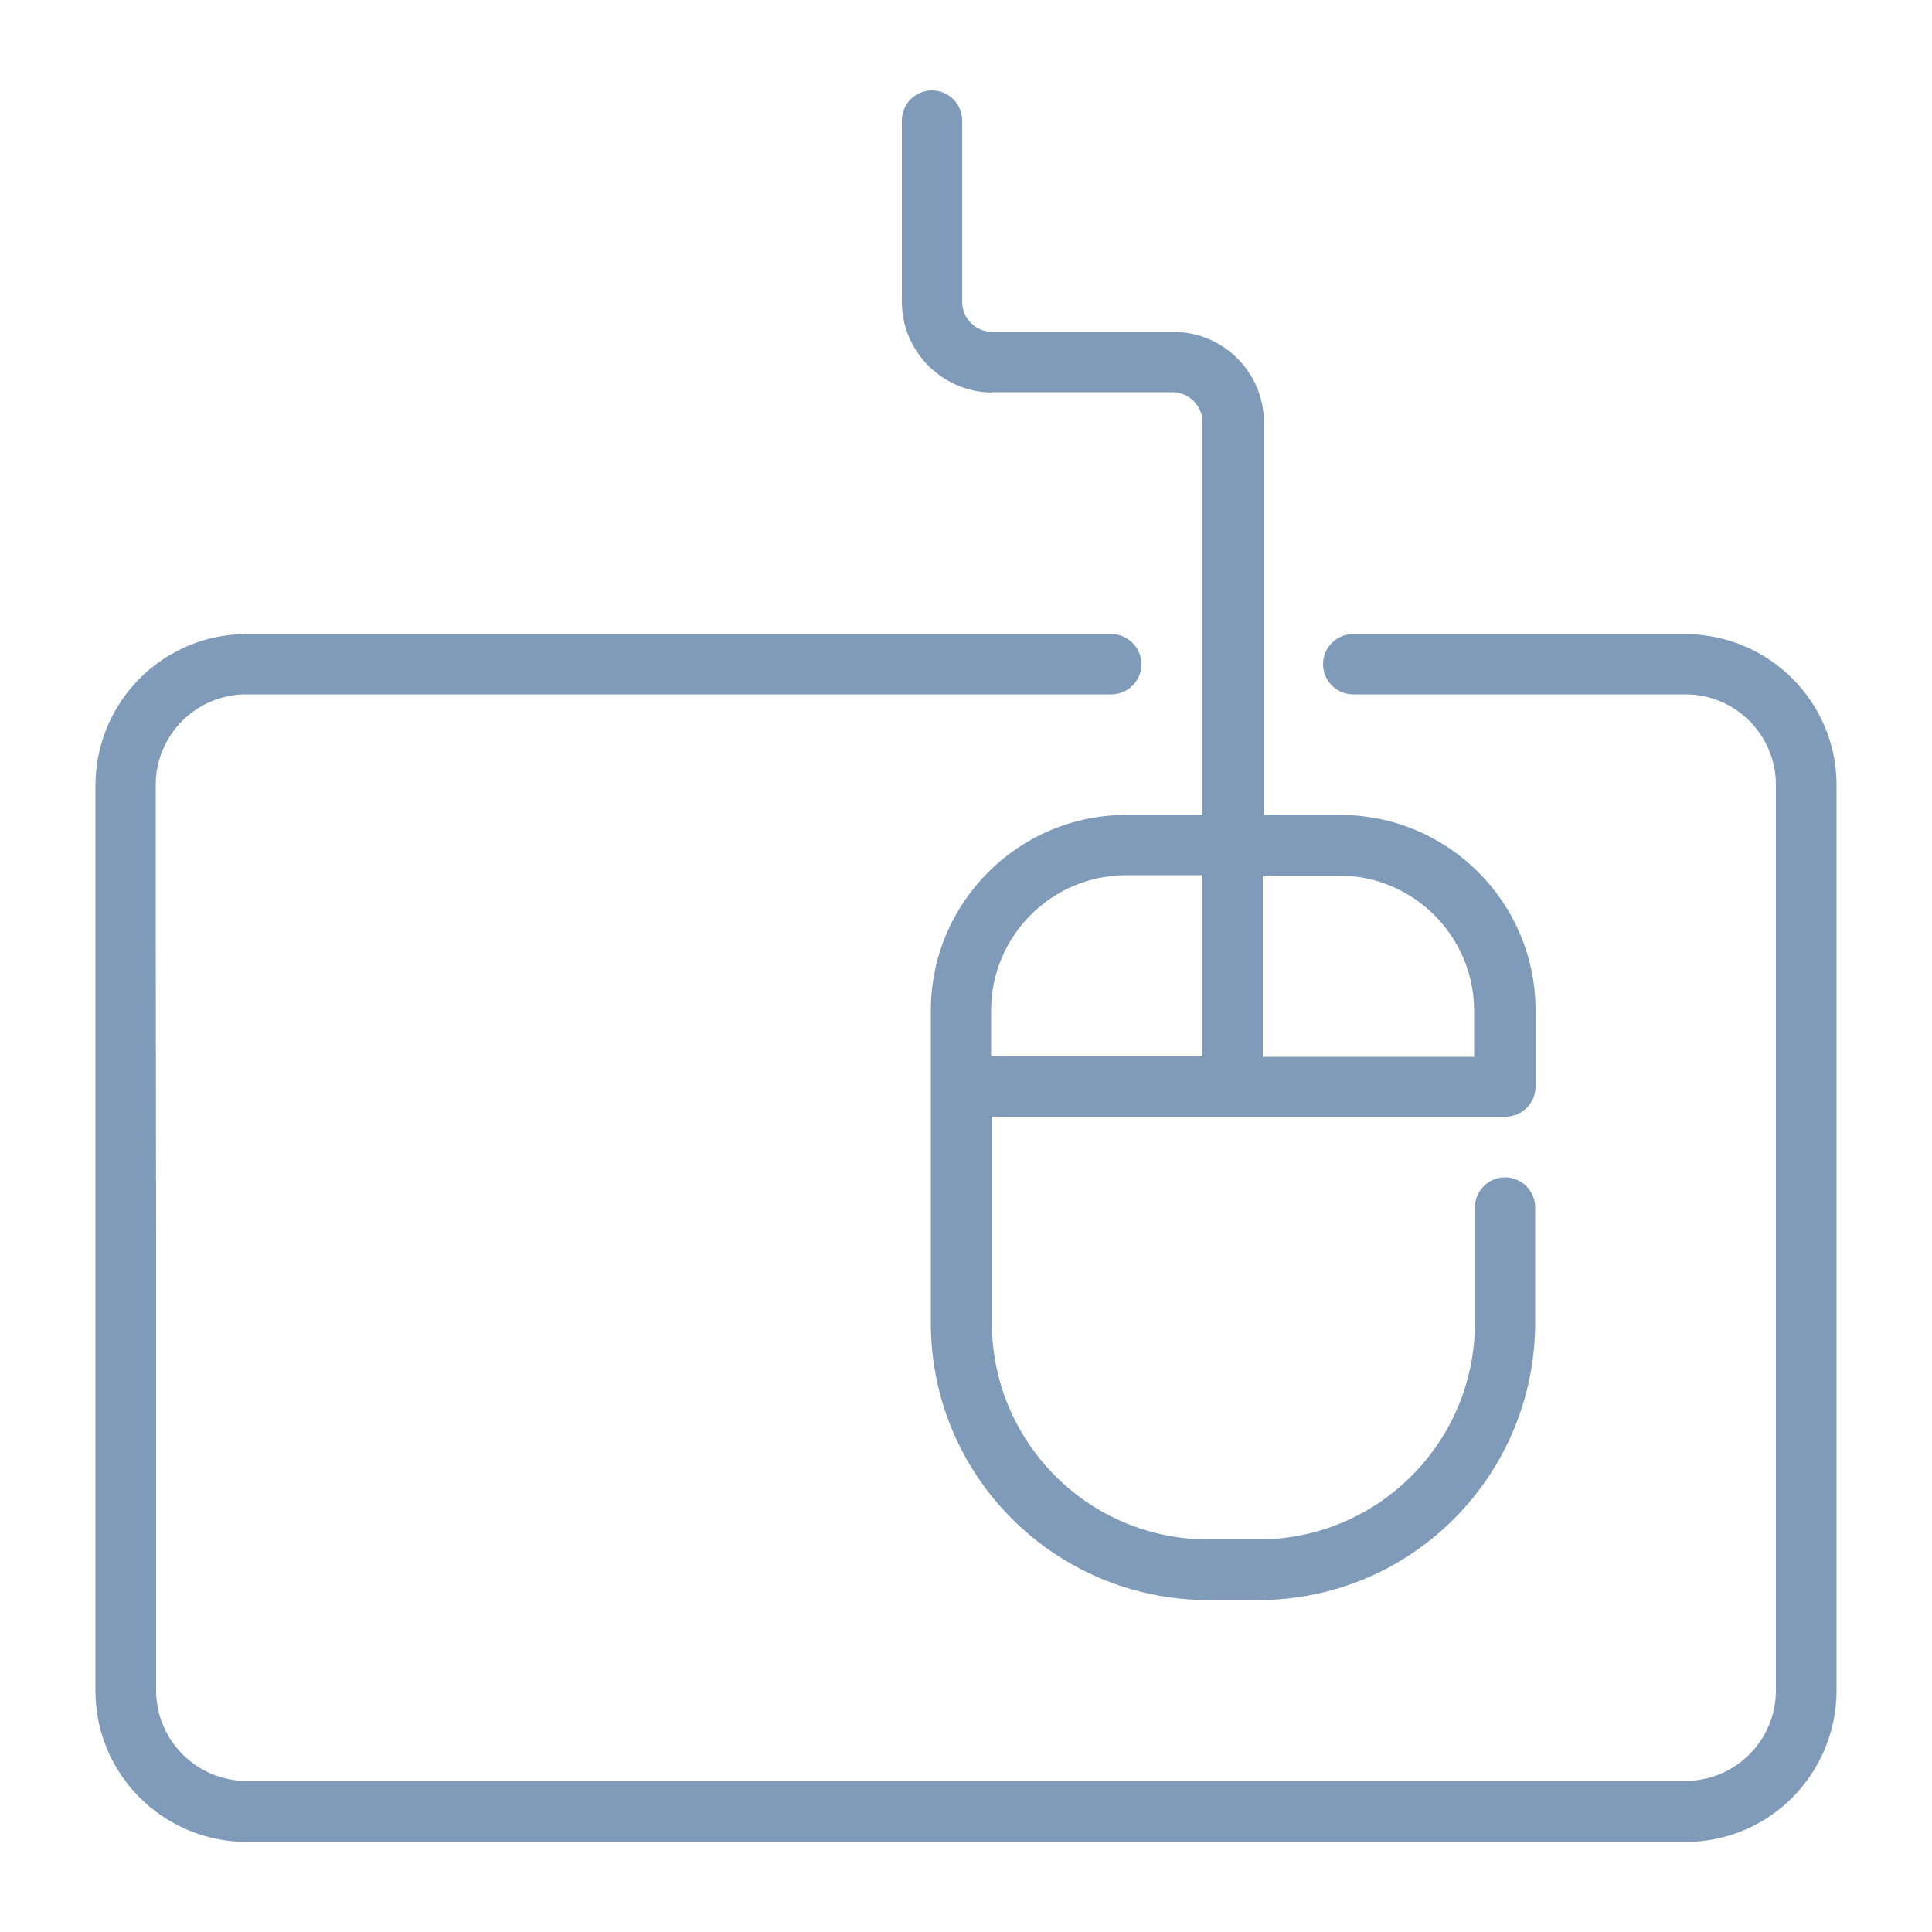 <?xml version="1.0" encoding="UTF-8"?>
<svg id="Layer_1" xmlns="http://www.w3.org/2000/svg" viewBox="0 0 50 50">
  <defs>
    <style>
      .cls-1 {
        fill: #7f9bb9;
      }
    </style>
  </defs>
  <path class="cls-1" d="M4.03,24.22v-3.91c0-1.29,1.05-2.34,2.34-2.34h22.39c.43,0,.78-.35.78-.78s-.35-.78-.78-.78H6.38c-2.16,0-3.9,1.75-3.91,3.91v23.44c0,2.16,1.75,3.9,3.91,3.91h37.24c2.16,0,3.9-1.75,3.91-3.91v-23.44c0-2.16-1.75-3.9-3.91-3.91h0s-8.6,0-8.6,0c-.43,0-.78.35-.78.78s.35.78.78.78h8.6c1.29,0,2.34,1.05,2.34,2.34v23.44c0,1.29-1.05,2.34-2.34,2.34H6.38c-1.29,0-2.34-1.05-2.34-2.34v-11.72"/>
  <path class="cls-1" d="M25.65,10.15h4.69c.43,0,.78.35.78.78v10.16h-1.97c-2.79,0-5.06,2.27-5.06,5.06v8.09c0,3.96,3.21,7.16,7.17,7.17h1.3c3.96,0,7.16-3.21,7.17-7.17v-2.99c0-.43-.35-.78-.78-.78s-.78.35-.78.78v2.99c0,3.09-2.51,5.6-5.6,5.6h-1.3c-3.09,0-5.6-2.51-5.6-5.6v-5.34h13.29c.43,0,.78-.35.78-.78v-1.97c0-2.8-2.27-5.06-5.06-5.06h-1.97v-10.16c0-1.29-1.05-2.34-2.34-2.34h-4.69c-.43,0-.78-.35-.78-.78V3.12c0-.43-.35-.78-.78-.78-.43,0-.78.35-.78.78h0v4.69c0,1.29,1.05,2.34,2.34,2.35ZM31.12,27.34h-5.47v-1.19c0-1.93,1.57-3.5,3.5-3.5h1.97v4.69ZM32.68,22.66h1.97c1.93,0,3.5,1.57,3.5,3.5v1.19h-5.47v-4.69Z"/>
</svg>